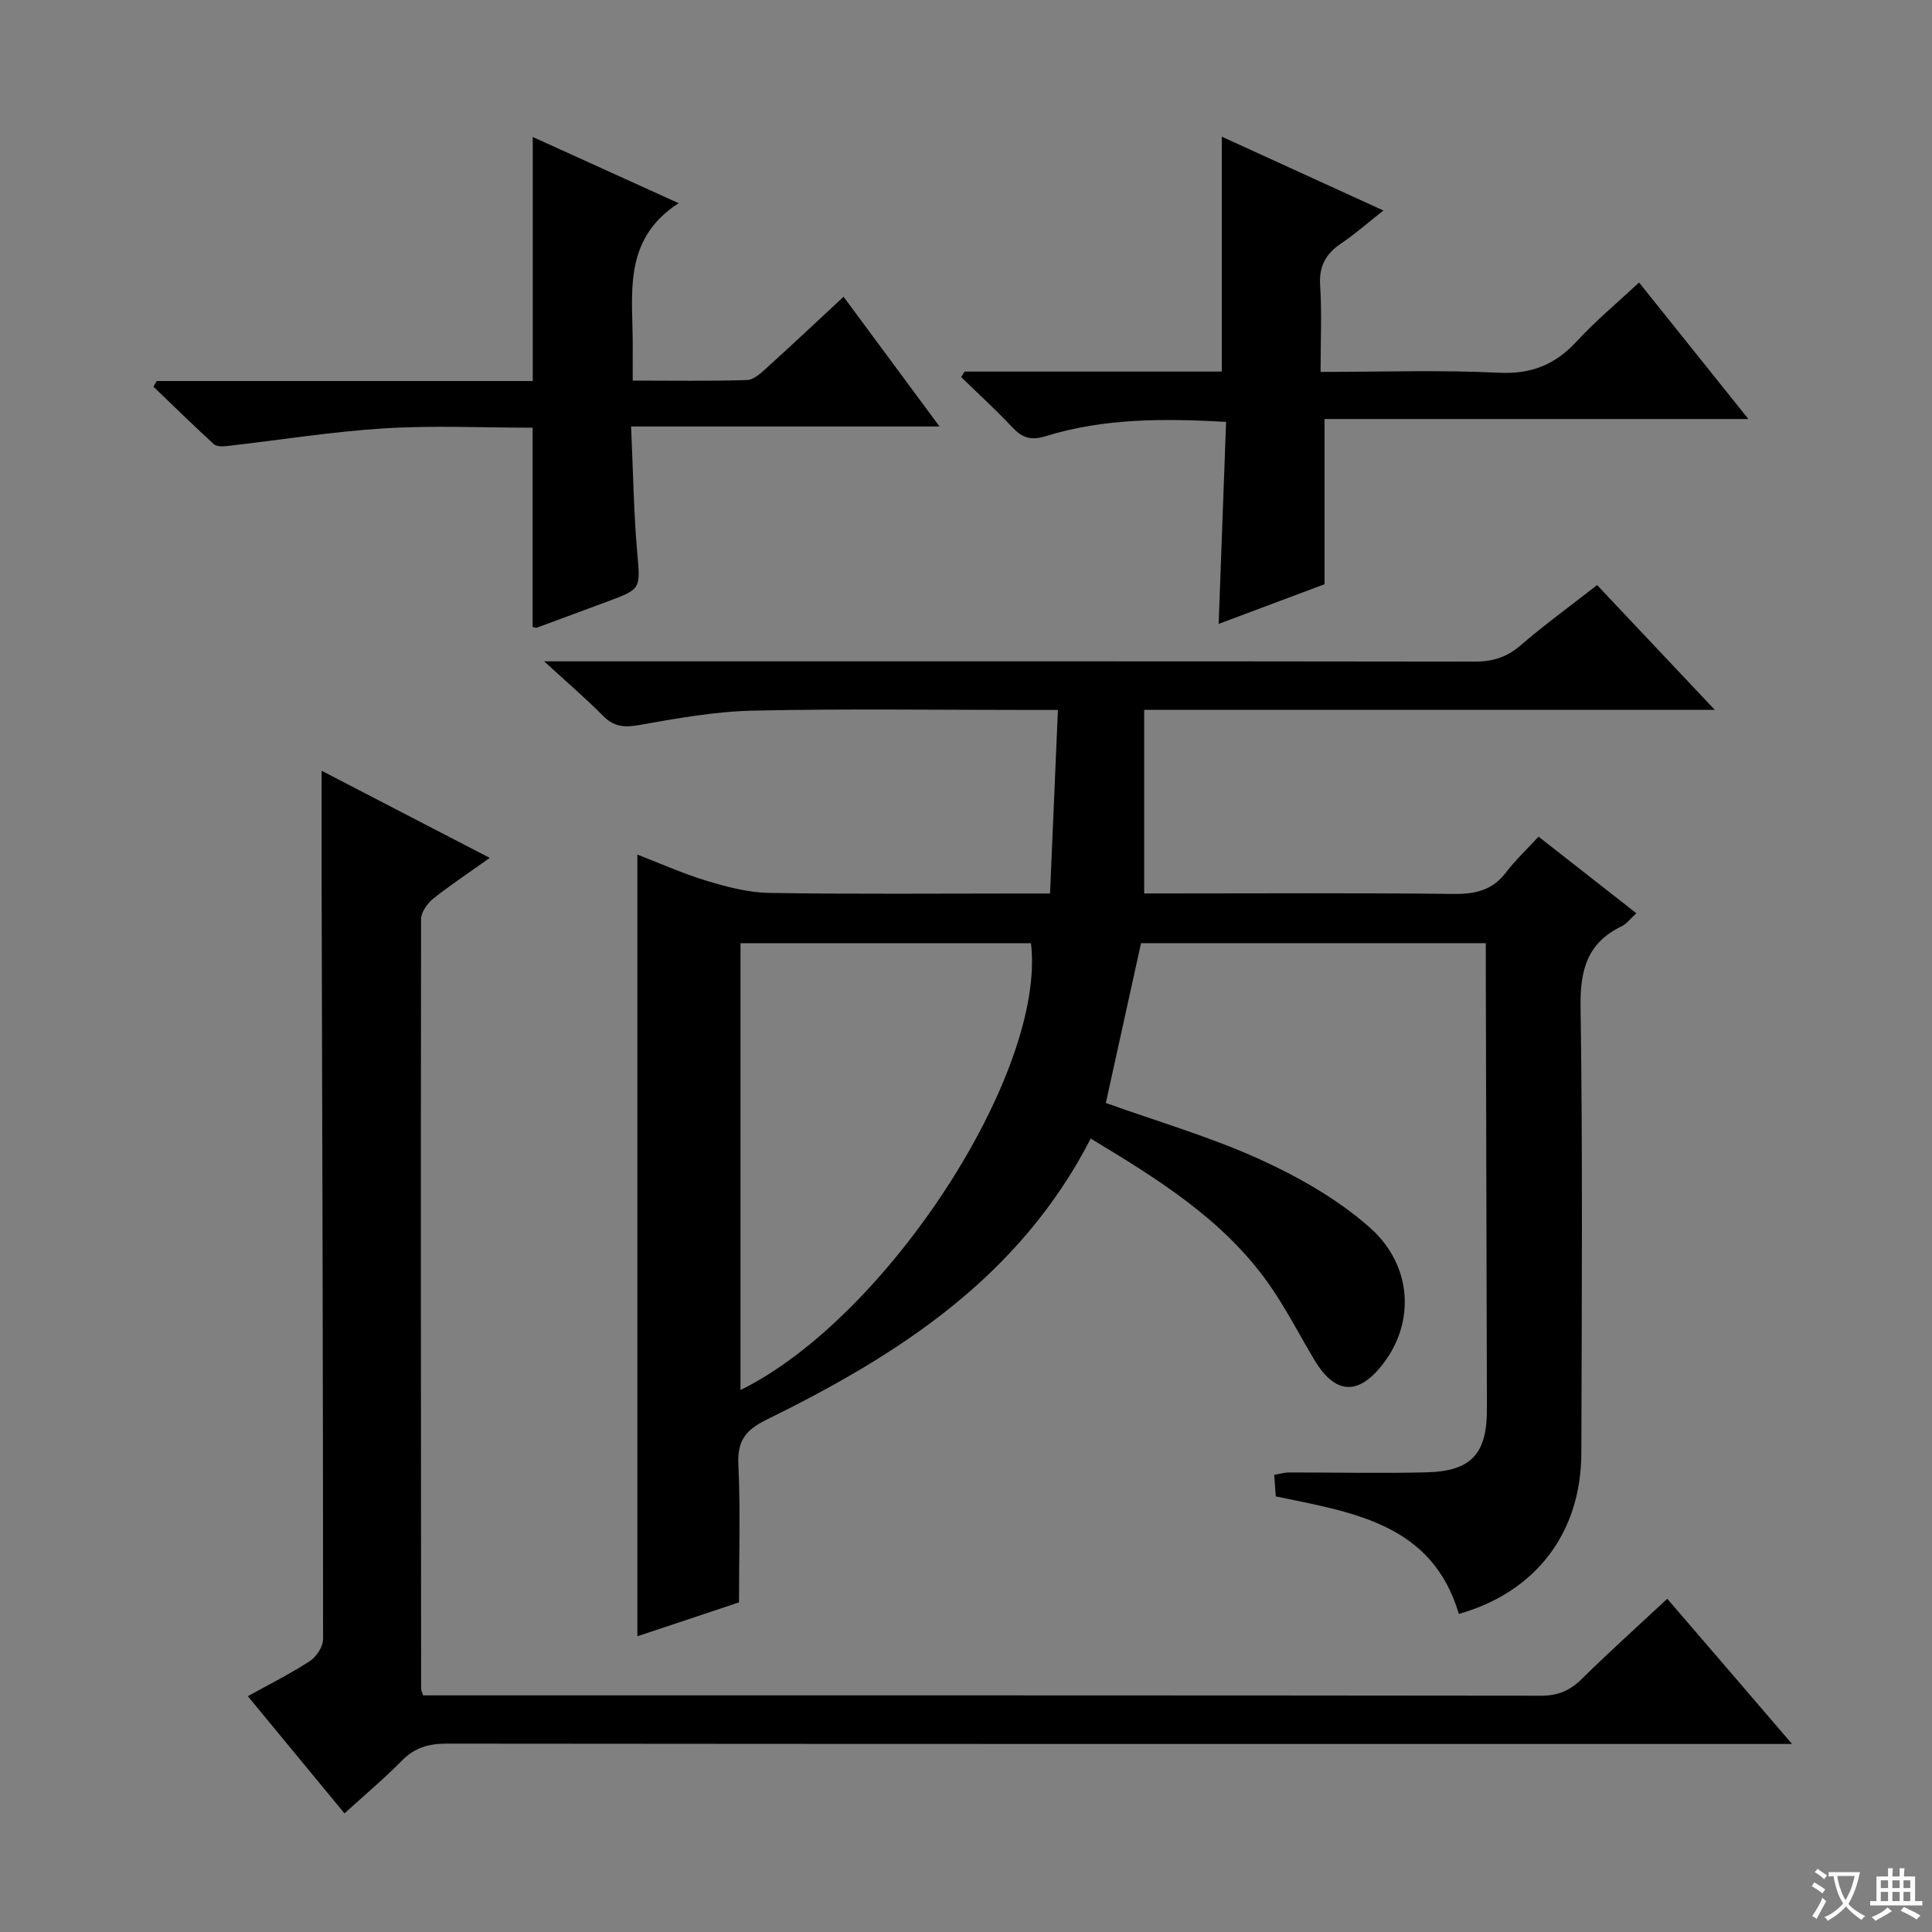 <svg enable-background="new 0 0 400 400" viewBox="0 0 400 400" xmlns="http://www.w3.org/2000/svg"><rect x="0" y="0" width="400" height="400" fill="#808080" stroke="none"/><path d="m377.9 391.2c-.2.3-.4.5-.6.8-.7-.6-1.4-1-2.2-1.5.2-.3.4-.5.5-.8.6.4 1.4.8 2.3 1.5zm-1.8 6.1c-.2-.2-.5-.4-.9-.6.4-.6.8-1.2 1.2-1.9s.7-1.3.9-1.9c.3.3.5.5.8.7-.7 1.3-1.4 2.6-2 3.7zm2.2-9c-.3.3-.5.5-.6.8-.6-.6-1.3-1.1-2-1.5.3-.3.5-.5.6-.7.6.5 1.3.9 2 1.4zm.3.2v-.9h2 4.5c-.3 1.3-.6 2.5-1 3.6s-.9 2.1-1.4 3c.4.5 1 1 1.6 1.4s1.2.8 1.9 1.1c-.3.2-.5.4-.8.8-.4-.3-1-.7-1.6-1.2s-1.2-1.1-1.6-1.6c-.5.6-1.1 1.1-1.7 1.6s-1.4.9-2.1 1.4c-.1-.3-.3-.5-.7-.8.6-.2 1.2-.5 1.9-1s1.4-1.1 2-1.8c-.5-.8-.9-1.6-1.2-2.5s-.6-2-.8-3.2c-.4.1-.7.1-1 .1zm2.5 2.7c.3 1 .7 1.7 1 2.2.3-.5.6-1.1 1-2s.6-1.9.9-3h-3.2-.4c.1.9.3 1.8.7 2.8z" fill="#fafbfa"/><path d="m396.5 388.5v1.5 3.6h1.5v.9c-.4 0-1 0-1.7 0h-7.9c-.5 0-.9 0-1.2 0v-.9h1.3v-3.5c0-.7 0-1.2 0-1.6h2.4c0-.8 0-1.4 0-1.7h1c0 .3-.1.8-.1 1.7h1.5c0-.8 0-1.4 0-1.7h1c0 .3-.1.9-.1 1.7zm-8.2 9.2c-.2-.3-.5-.5-.8-.8.8-.3 1.4-.6 1.9-.9s1-.7 1.4-1.1c.3.3.6.5.9.8-1.6 1-2.8 1.6-3.4 2zm2.6-6.8v-1.6h-1.5v1.6zm0 2.7v-1.9h-1.5v1.9zm2.4-2.7v-1.6h-1.5v1.6zm0 2.7v-1.9h-1.5v1.9zm.2 2 .7-.8c.4.2.9.5 1.6.8s1.3.7 1.8 1c-.3.3-.5.5-.8.8-.4-.3-1.5-1-3.3-1.8zm2-4.7v-1.6h-1.4v1.6zm0 2.7v-1.9h-1.4v1.9z" fill="#fafbfa"/><g fill="#010000"><path d="m225.82 235.73c-14.81 28.81-39.89 44.82-67.11 58.2-4.4 2.16-6.07 4.42-5.84 9.32.44 9.3.13 18.65.13 28.51-6.83 2.28-13.67 4.56-21.04 7.01 0-54.27 0-107.94 0-161.84 4.52 1.74 9.34 3.92 14.35 5.43 4.2 1.27 8.63 2.44 12.98 2.51 17.32.28 34.66.12 51.99.12h6.12c.55-12.74 1.08-25.1 1.63-38-2.38 0-4 0-5.62 0-19.16 0-38.33-.28-57.48.14-7.91.17-15.82 1.6-23.64 2.99-3.1.55-5.22.33-7.46-1.94-3.56-3.6-7.43-6.9-12.18-11.26h6.66c61.99 0 123.97-.03 185.96.06 3.71.01 6.63-.86 9.48-3.31 5.04-4.33 10.43-8.26 15.91-12.54 7.89 8.37 15.71 16.66 24.37 25.84-39.91 0-78.6 0-118.14 0v38.01h4.6c19.83 0 39.66-.13 59.48.1 4.5.05 8.02-.76 10.83-4.45 1.91-2.51 4.24-4.69 6.74-7.41 6.89 5.4 13.37 10.47 20.25 15.86-1.18 1.06-1.97 2.17-3.04 2.69-7.06 3.41-8.62 8.95-8.51 16.57.45 30.82.24 61.65.16 92.48-.04 16.49-9.37 28.78-25.36 33.33-5.53-18.7-21.86-20.99-37.9-24.34-.1-1.35-.21-2.79-.33-4.45 1.16-.2 2.1-.5 3.05-.5 9.5-.02 19 .21 28.49-.03 9.26-.23 12.52-3.85 12.5-13.03-.08-30.16-.16-60.31-.23-90.47 0-1.96 0-3.91 0-6.06-24.26 0-47.86 0-71.38 0-2.46 11.17-4.88 22.13-7.29 33.09 10.71 3.84 21.6 7 31.82 11.64 8.06 3.66 16.09 8.23 22.7 14.03 9.01 7.9 9.49 19.7 2.93 28.27-5.15 6.73-9.96 6.47-14.3-.79-3.23-5.42-6.11-11.09-9.77-16.2-9.38-13-22.68-21.25-36.51-29.58zm-72.51-40.45v92.51c30.29-14.88 63.36-65.79 60.14-92.51-19.88 0-39.8 0-60.14 0z"/><path d="m371.02 361.07c-3.19 0-5.13 0-7.08 0-90.49 0-180.98.02-271.48-.07-3.76 0-6.65.85-9.31 3.57-3.6 3.67-7.57 6.99-11.83 10.87-6.64-8.05-13.14-15.93-20.01-24.26 4.6-2.55 8.89-4.69 12.88-7.3 1.34-.88 2.7-2.97 2.7-4.51 0-51.82-.16-103.65-.3-155.47-.02-7.9 0-15.8 0-24.32 11.52 5.97 22.9 11.86 34.81 18.04-4.21 3-8.09 5.55-11.7 8.43-1.23.98-2.52 2.82-2.52 4.26-.09 53.16-.03 106.32.01 159.48 0 .15.1.3.41 1.22h4.98c75.49 0 150.99-.02 226.48.07 3.45 0 5.93-1.02 8.35-3.4 5.67-5.58 11.6-10.91 17.78-16.67 8.52 9.89 16.72 19.44 25.83 30.06z"/><path d="m199.71 76.93h53.25c0-16.29 0-32.32 0-48.63 10.61 4.84 21.69 9.91 33.45 15.28-3.1 2.45-5.78 4.83-8.72 6.81-3.19 2.14-4.63 4.69-4.37 8.69.37 5.77.09 11.59.09 17.92 12.63 0 24.76-.43 36.84.17 6.77.34 11.71-1.64 16.19-6.5 3.92-4.25 8.4-7.97 12.91-12.18 7.53 9.41 14.78 18.46 22.63 28.26-29.76 0-58.75 0-87.75 0v34.21c-6.76 2.53-14.18 5.31-21.92 8.21.52-14.06 1.02-27.74 1.54-41.83-12.91-.71-25.31-.77-37.36 2.97-3.1.96-4.87.32-6.92-1.86-3.37-3.6-7.03-6.93-10.57-10.38.23-.38.47-.76.71-1.14z"/><path d="m130.66 88.3c.42 9.31.54 17.63 1.25 25.9.67 7.76.94 7.73-6.29 10.39-4.83 1.78-9.64 3.59-14.47 5.36-.27.1-.64-.1-.87-.15 0-13.58 0-27.15 0-41.25-10.22 0-20.52-.5-30.76.14-10.91.68-21.76 2.44-32.64 3.67-.87.1-2.08.09-2.63-.42-4.23-3.88-8.34-7.9-12.48-11.88.22-.39.45-.78.67-1.17h77.86c0-17 0-33.5 0-50.53 10.1 4.58 20.03 9.09 30.21 13.71-11.94 7.67-9.4 19.33-9.51 30.17-.02 1.97 0 3.95 0 6.56 8.14 0 15.91.13 23.67-.12 1.4-.04 2.9-1.46 4.09-2.54 5.18-4.68 10.26-9.47 15.89-14.7 6.53 8.83 12.88 17.41 19.87 26.86-21.61 0-42.29 0-63.86 0z"/></g></svg>